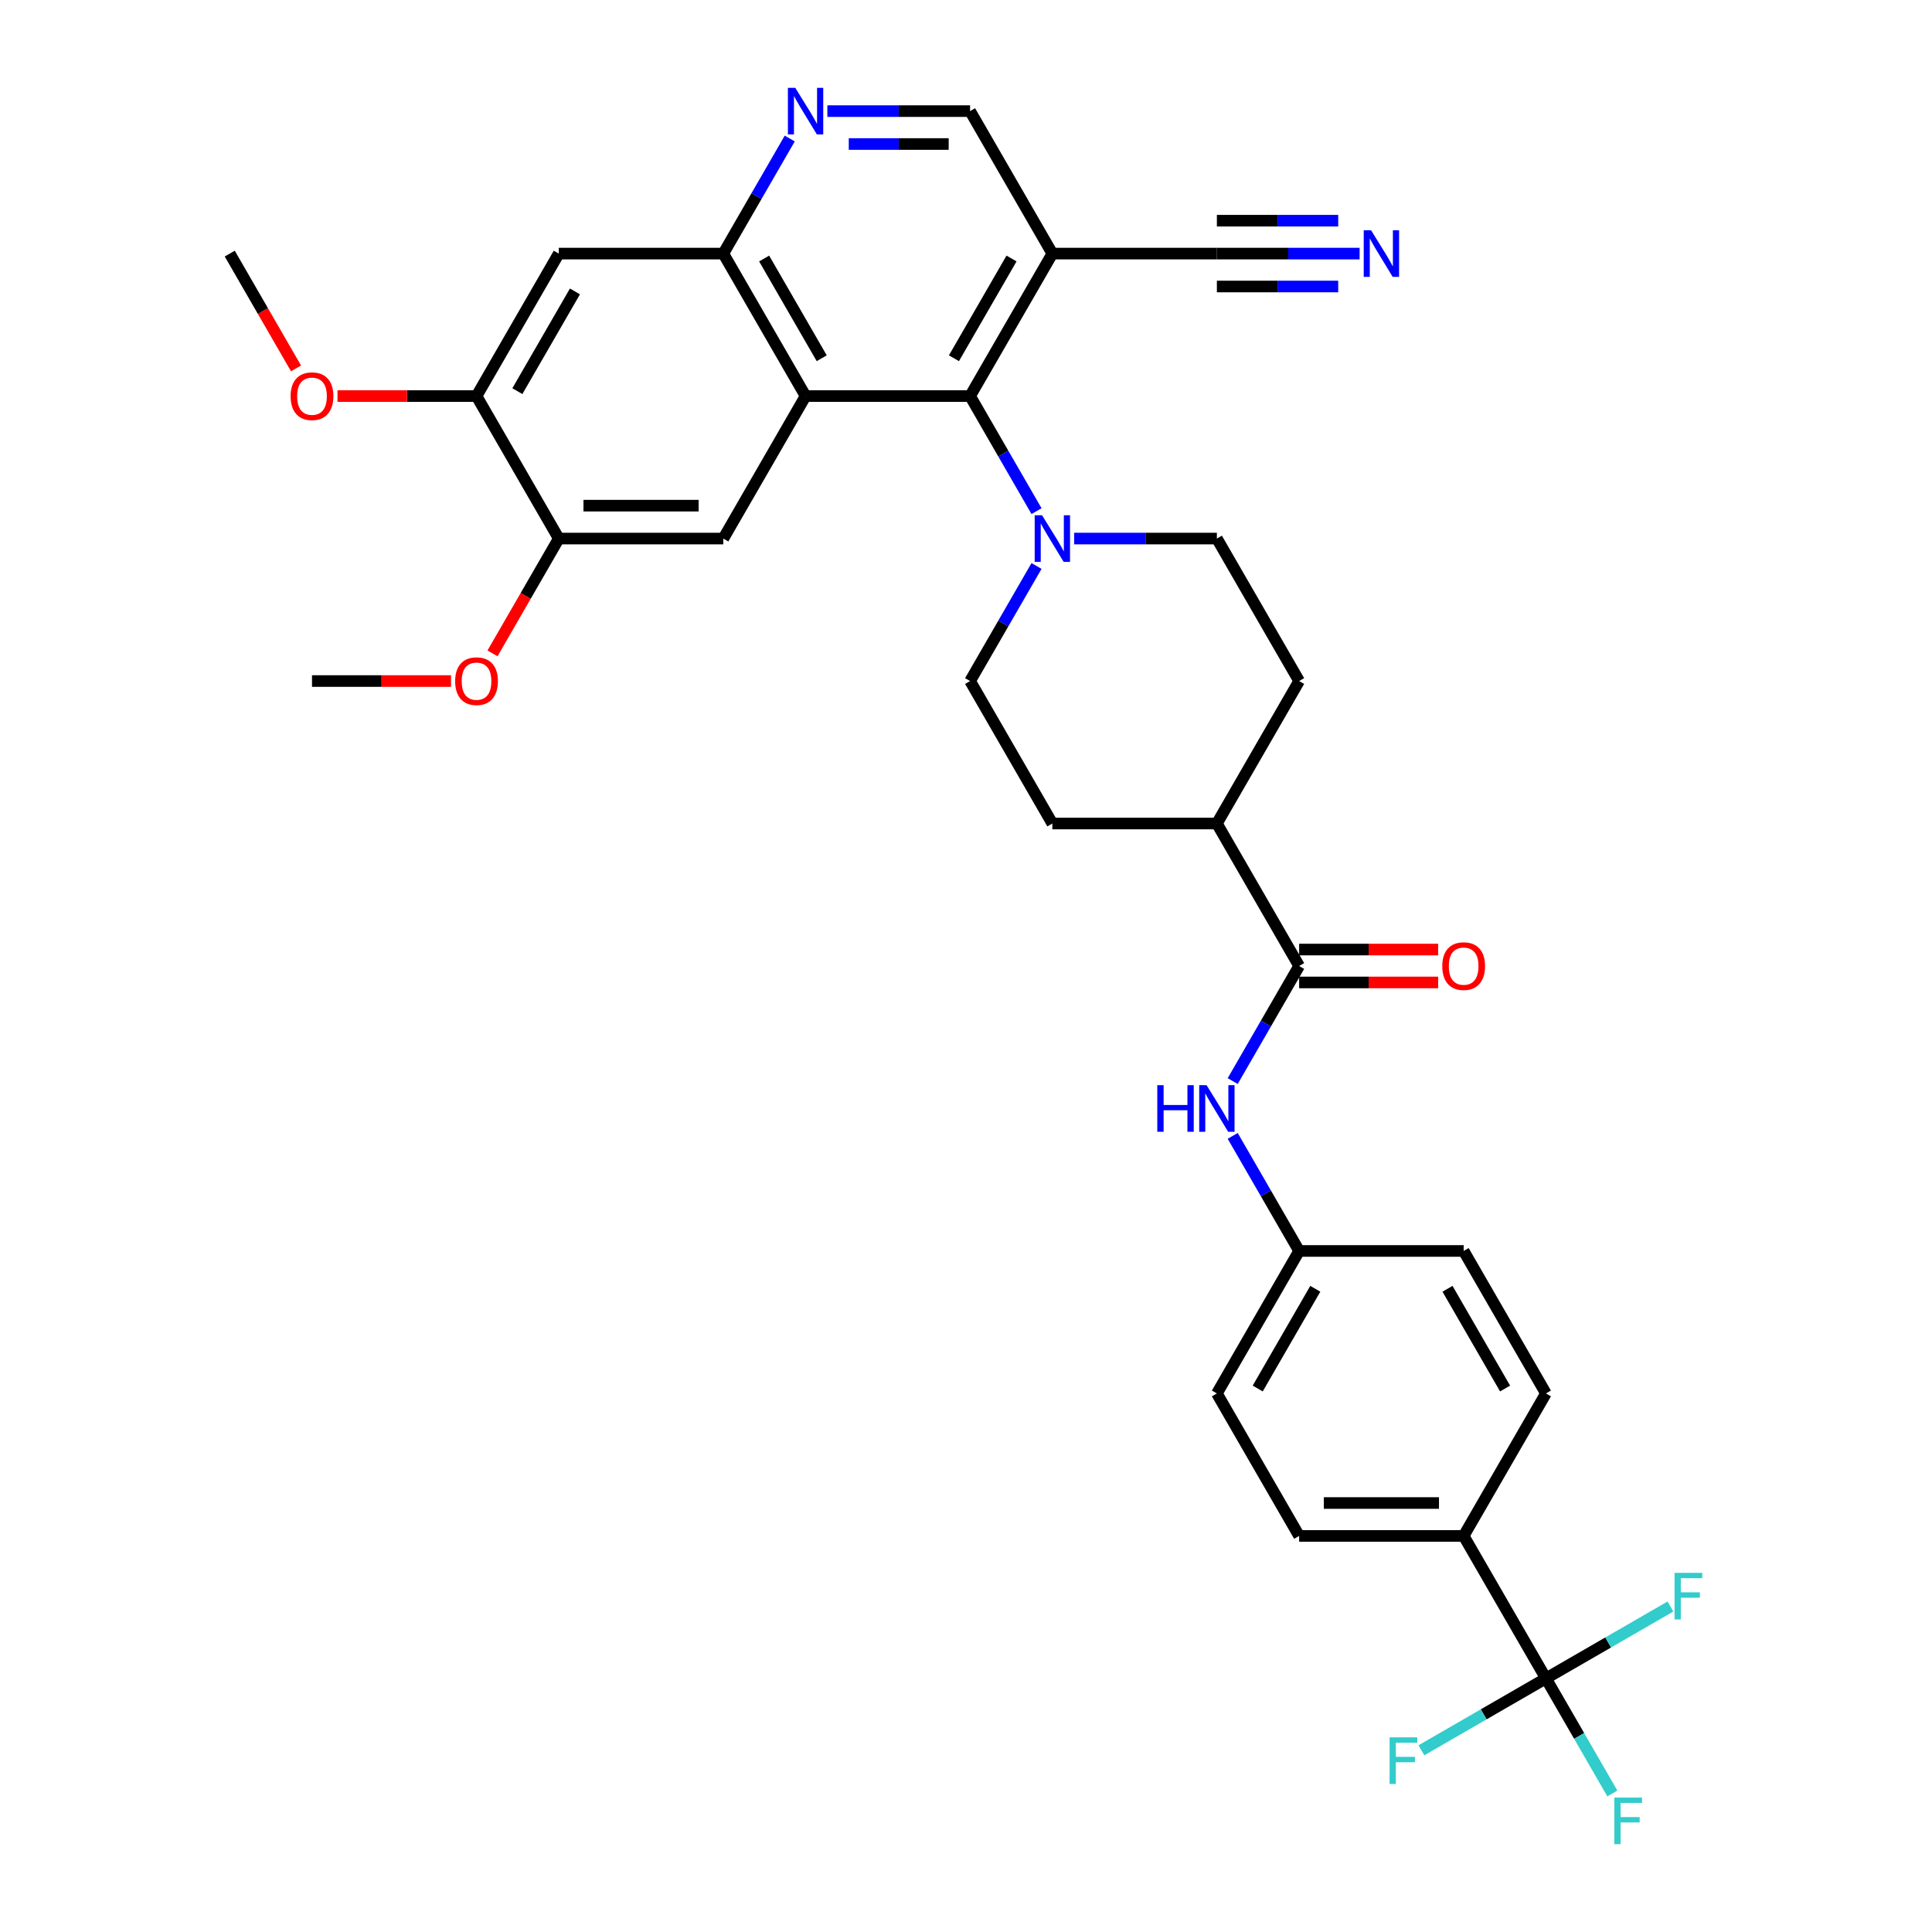 <?xml version='1.0' encoding='iso-8859-1'?>
<svg version='1.1' baseProfile='full'
              xmlns='http://www.w3.org/2000/svg'
                      xmlns:rdkit='http://www.rdkit.org/xml'
                      xmlns:xlink='http://www.w3.org/1999/xlink'
                  xml:space='preserve'
width='1000px' height='1000px' viewBox='0 0 1000 1000'>
<!-- END OF HEADER -->
<rect style='opacity:1.0;fill:#FFFFFF;stroke:none' width='1000' height='1000' x='0' y='0'> </rect>
<path class='bond-0' d='M 416.963,205.008 L 502.119,205.008' style='fill:none;fill-rule:evenodd;stroke:#000000;stroke-width:6px;stroke-linecap:butt;stroke-linejoin:miter;stroke-opacity:1' />
<path class='bond-1' d='M 416.963,205.008 L 374.384,131.261' style='fill:none;fill-rule:evenodd;stroke:#000000;stroke-width:6px;stroke-linecap:butt;stroke-linejoin:miter;stroke-opacity:1' />
<path class='bond-1' d='M 425.325,185.431 L 395.521,133.807' style='fill:none;fill-rule:evenodd;stroke:#000000;stroke-width:6px;stroke-linecap:butt;stroke-linejoin:miter;stroke-opacity:1' />
<path class='bond-5' d='M 416.963,205.008 L 374.384,278.756' style='fill:none;fill-rule:evenodd;stroke:#000000;stroke-width:6px;stroke-linecap:butt;stroke-linejoin:miter;stroke-opacity:1' />
<path class='bond-3' d='M 502.119,205.008 L 519.313,234.789' style='fill:none;fill-rule:evenodd;stroke:#000000;stroke-width:6px;stroke-linecap:butt;stroke-linejoin:miter;stroke-opacity:1' />
<path class='bond-3' d='M 519.313,234.789 L 536.507,264.569' style='fill:none;fill-rule:evenodd;stroke:#0000FF;stroke-width:6px;stroke-linecap:butt;stroke-linejoin:miter;stroke-opacity:1' />
<path class='bond-4' d='M 502.119,205.008 L 544.698,131.261' style='fill:none;fill-rule:evenodd;stroke:#000000;stroke-width:6px;stroke-linecap:butt;stroke-linejoin:miter;stroke-opacity:1' />
<path class='bond-4' d='M 493.757,185.431 L 523.561,133.807' style='fill:none;fill-rule:evenodd;stroke:#000000;stroke-width:6px;stroke-linecap:butt;stroke-linejoin:miter;stroke-opacity:1' />
<path class='bond-7' d='M 374.384,131.261 L 391.578,101.48' style='fill:none;fill-rule:evenodd;stroke:#000000;stroke-width:6px;stroke-linecap:butt;stroke-linejoin:miter;stroke-opacity:1' />
<path class='bond-7' d='M 391.578,101.48 L 408.772,71.7' style='fill:none;fill-rule:evenodd;stroke:#0000FF;stroke-width:6px;stroke-linecap:butt;stroke-linejoin:miter;stroke-opacity:1' />
<path class='bond-8' d='M 374.384,131.261 L 289.228,131.261' style='fill:none;fill-rule:evenodd;stroke:#000000;stroke-width:6px;stroke-linecap:butt;stroke-linejoin:miter;stroke-opacity:1' />
<path class='bond-2' d='M 800.168,868.739 L 757.589,794.992' style='fill:none;fill-rule:evenodd;stroke:#000000;stroke-width:6px;stroke-linecap:butt;stroke-linejoin:miter;stroke-opacity:1' />
<path class='bond-20' d='M 800.168,868.739 L 817.362,898.52' style='fill:none;fill-rule:evenodd;stroke:#000000;stroke-width:6px;stroke-linecap:butt;stroke-linejoin:miter;stroke-opacity:1' />
<path class='bond-20' d='M 817.362,898.52 L 834.555,928.3' style='fill:none;fill-rule:evenodd;stroke:#33CCCC;stroke-width:6px;stroke-linecap:butt;stroke-linejoin:miter;stroke-opacity:1' />
<path class='bond-21' d='M 800.168,868.739 L 767.943,887.344' style='fill:none;fill-rule:evenodd;stroke:#000000;stroke-width:6px;stroke-linecap:butt;stroke-linejoin:miter;stroke-opacity:1' />
<path class='bond-21' d='M 767.943,887.344 L 735.719,905.949' style='fill:none;fill-rule:evenodd;stroke:#33CCCC;stroke-width:6px;stroke-linecap:butt;stroke-linejoin:miter;stroke-opacity:1' />
<path class='bond-22' d='M 800.168,868.739 L 832.392,850.135' style='fill:none;fill-rule:evenodd;stroke:#000000;stroke-width:6px;stroke-linecap:butt;stroke-linejoin:miter;stroke-opacity:1' />
<path class='bond-22' d='M 832.392,850.135 L 864.617,831.53' style='fill:none;fill-rule:evenodd;stroke:#33CCCC;stroke-width:6px;stroke-linecap:butt;stroke-linejoin:miter;stroke-opacity:1' />
<path class='bond-17' d='M 536.507,292.943 L 519.313,322.724' style='fill:none;fill-rule:evenodd;stroke:#0000FF;stroke-width:6px;stroke-linecap:butt;stroke-linejoin:miter;stroke-opacity:1' />
<path class='bond-17' d='M 519.313,322.724 L 502.119,352.504' style='fill:none;fill-rule:evenodd;stroke:#000000;stroke-width:6px;stroke-linecap:butt;stroke-linejoin:miter;stroke-opacity:1' />
<path class='bond-18' d='M 555.972,278.756 L 592.913,278.756' style='fill:none;fill-rule:evenodd;stroke:#0000FF;stroke-width:6px;stroke-linecap:butt;stroke-linejoin:miter;stroke-opacity:1' />
<path class='bond-18' d='M 592.913,278.756 L 629.854,278.756' style='fill:none;fill-rule:evenodd;stroke:#000000;stroke-width:6px;stroke-linecap:butt;stroke-linejoin:miter;stroke-opacity:1' />
<path class='bond-9' d='M 544.698,131.261 L 629.854,131.261' style='fill:none;fill-rule:evenodd;stroke:#000000;stroke-width:6px;stroke-linecap:butt;stroke-linejoin:miter;stroke-opacity:1' />
<path class='bond-35' d='M 544.698,131.261 L 502.119,57.513' style='fill:none;fill-rule:evenodd;stroke:#000000;stroke-width:6px;stroke-linecap:butt;stroke-linejoin:miter;stroke-opacity:1' />
<path class='bond-12' d='M 374.384,278.756 L 289.228,278.756' style='fill:none;fill-rule:evenodd;stroke:#000000;stroke-width:6px;stroke-linecap:butt;stroke-linejoin:miter;stroke-opacity:1' />
<path class='bond-12' d='M 361.611,261.725 L 302.001,261.725' style='fill:none;fill-rule:evenodd;stroke:#000000;stroke-width:6px;stroke-linecap:butt;stroke-linejoin:miter;stroke-opacity:1' />
<path class='bond-6' d='M 672.433,500 L 629.854,426.252' style='fill:none;fill-rule:evenodd;stroke:#000000;stroke-width:6px;stroke-linecap:butt;stroke-linejoin:miter;stroke-opacity:1' />
<path class='bond-11' d='M 672.433,500 L 655.239,529.78' style='fill:none;fill-rule:evenodd;stroke:#000000;stroke-width:6px;stroke-linecap:butt;stroke-linejoin:miter;stroke-opacity:1' />
<path class='bond-11' d='M 655.239,529.78 L 638.045,559.561' style='fill:none;fill-rule:evenodd;stroke:#0000FF;stroke-width:6px;stroke-linecap:butt;stroke-linejoin:miter;stroke-opacity:1' />
<path class='bond-19' d='M 672.433,508.516 L 708.411,508.516' style='fill:none;fill-rule:evenodd;stroke:#000000;stroke-width:6px;stroke-linecap:butt;stroke-linejoin:miter;stroke-opacity:1' />
<path class='bond-19' d='M 708.411,508.516 L 744.39,508.516' style='fill:none;fill-rule:evenodd;stroke:#FF0000;stroke-width:6px;stroke-linecap:butt;stroke-linejoin:miter;stroke-opacity:1' />
<path class='bond-19' d='M 672.433,491.484 L 708.411,491.484' style='fill:none;fill-rule:evenodd;stroke:#000000;stroke-width:6px;stroke-linecap:butt;stroke-linejoin:miter;stroke-opacity:1' />
<path class='bond-19' d='M 708.411,491.484 L 744.39,491.484' style='fill:none;fill-rule:evenodd;stroke:#FF0000;stroke-width:6px;stroke-linecap:butt;stroke-linejoin:miter;stroke-opacity:1' />
<path class='bond-15' d='M 428.237,57.513 L 465.178,57.513' style='fill:none;fill-rule:evenodd;stroke:#0000FF;stroke-width:6px;stroke-linecap:butt;stroke-linejoin:miter;stroke-opacity:1' />
<path class='bond-15' d='M 465.178,57.513 L 502.119,57.513' style='fill:none;fill-rule:evenodd;stroke:#000000;stroke-width:6px;stroke-linecap:butt;stroke-linejoin:miter;stroke-opacity:1' />
<path class='bond-15' d='M 439.32,74.544 L 465.178,74.544' style='fill:none;fill-rule:evenodd;stroke:#0000FF;stroke-width:6px;stroke-linecap:butt;stroke-linejoin:miter;stroke-opacity:1' />
<path class='bond-15' d='M 465.178,74.544 L 491.037,74.544' style='fill:none;fill-rule:evenodd;stroke:#000000;stroke-width:6px;stroke-linecap:butt;stroke-linejoin:miter;stroke-opacity:1' />
<path class='bond-34' d='M 289.228,131.261 L 246.649,205.008' style='fill:none;fill-rule:evenodd;stroke:#000000;stroke-width:6px;stroke-linecap:butt;stroke-linejoin:miter;stroke-opacity:1' />
<path class='bond-34' d='M 297.59,150.838 L 267.786,202.462' style='fill:none;fill-rule:evenodd;stroke:#000000;stroke-width:6px;stroke-linecap:butt;stroke-linejoin:miter;stroke-opacity:1' />
<path class='bond-10' d='M 629.854,131.261 L 666.795,131.261' style='fill:none;fill-rule:evenodd;stroke:#000000;stroke-width:6px;stroke-linecap:butt;stroke-linejoin:miter;stroke-opacity:1' />
<path class='bond-10' d='M 666.795,131.261 L 703.736,131.261' style='fill:none;fill-rule:evenodd;stroke:#0000FF;stroke-width:6px;stroke-linecap:butt;stroke-linejoin:miter;stroke-opacity:1' />
<path class='bond-10' d='M 629.854,148.292 L 661.254,148.292' style='fill:none;fill-rule:evenodd;stroke:#000000;stroke-width:6px;stroke-linecap:butt;stroke-linejoin:miter;stroke-opacity:1' />
<path class='bond-10' d='M 661.254,148.292 L 692.654,148.292' style='fill:none;fill-rule:evenodd;stroke:#0000FF;stroke-width:6px;stroke-linecap:butt;stroke-linejoin:miter;stroke-opacity:1' />
<path class='bond-10' d='M 629.854,114.229 L 661.254,114.229' style='fill:none;fill-rule:evenodd;stroke:#000000;stroke-width:6px;stroke-linecap:butt;stroke-linejoin:miter;stroke-opacity:1' />
<path class='bond-10' d='M 661.254,114.229 L 692.654,114.229' style='fill:none;fill-rule:evenodd;stroke:#0000FF;stroke-width:6px;stroke-linecap:butt;stroke-linejoin:miter;stroke-opacity:1' />
<path class='bond-27' d='M 638.045,587.935 L 655.239,617.715' style='fill:none;fill-rule:evenodd;stroke:#0000FF;stroke-width:6px;stroke-linecap:butt;stroke-linejoin:miter;stroke-opacity:1' />
<path class='bond-27' d='M 655.239,617.715 L 672.433,647.496' style='fill:none;fill-rule:evenodd;stroke:#000000;stroke-width:6px;stroke-linecap:butt;stroke-linejoin:miter;stroke-opacity:1' />
<path class='bond-13' d='M 289.228,278.756 L 246.649,205.008' style='fill:none;fill-rule:evenodd;stroke:#000000;stroke-width:6px;stroke-linecap:butt;stroke-linejoin:miter;stroke-opacity:1' />
<path class='bond-28' d='M 289.228,278.756 L 272.073,308.469' style='fill:none;fill-rule:evenodd;stroke:#000000;stroke-width:6px;stroke-linecap:butt;stroke-linejoin:miter;stroke-opacity:1' />
<path class='bond-28' d='M 272.073,308.469 L 254.919,338.181' style='fill:none;fill-rule:evenodd;stroke:#FF0000;stroke-width:6px;stroke-linecap:butt;stroke-linejoin:miter;stroke-opacity:1' />
<path class='bond-31' d='M 246.649,205.008 L 210.67,205.008' style='fill:none;fill-rule:evenodd;stroke:#000000;stroke-width:6px;stroke-linecap:butt;stroke-linejoin:miter;stroke-opacity:1' />
<path class='bond-31' d='M 210.67,205.008 L 174.692,205.008' style='fill:none;fill-rule:evenodd;stroke:#FF0000;stroke-width:6px;stroke-linecap:butt;stroke-linejoin:miter;stroke-opacity:1' />
<path class='bond-14' d='M 757.589,794.992 L 672.433,794.992' style='fill:none;fill-rule:evenodd;stroke:#000000;stroke-width:6px;stroke-linecap:butt;stroke-linejoin:miter;stroke-opacity:1' />
<path class='bond-14' d='M 744.816,777.96 L 685.206,777.96' style='fill:none;fill-rule:evenodd;stroke:#000000;stroke-width:6px;stroke-linecap:butt;stroke-linejoin:miter;stroke-opacity:1' />
<path class='bond-37' d='M 757.589,794.992 L 800.168,721.244' style='fill:none;fill-rule:evenodd;stroke:#000000;stroke-width:6px;stroke-linecap:butt;stroke-linejoin:miter;stroke-opacity:1' />
<path class='bond-16' d='M 629.854,426.252 L 672.433,352.504' style='fill:none;fill-rule:evenodd;stroke:#000000;stroke-width:6px;stroke-linecap:butt;stroke-linejoin:miter;stroke-opacity:1' />
<path class='bond-36' d='M 629.854,426.252 L 544.698,426.252' style='fill:none;fill-rule:evenodd;stroke:#000000;stroke-width:6px;stroke-linecap:butt;stroke-linejoin:miter;stroke-opacity:1' />
<path class='bond-24' d='M 502.119,352.504 L 544.698,426.252' style='fill:none;fill-rule:evenodd;stroke:#000000;stroke-width:6px;stroke-linecap:butt;stroke-linejoin:miter;stroke-opacity:1' />
<path class='bond-23' d='M 629.854,278.756 L 672.433,352.504' style='fill:none;fill-rule:evenodd;stroke:#000000;stroke-width:6px;stroke-linecap:butt;stroke-linejoin:miter;stroke-opacity:1' />
<path class='bond-25' d='M 672.433,794.992 L 629.854,721.244' style='fill:none;fill-rule:evenodd;stroke:#000000;stroke-width:6px;stroke-linecap:butt;stroke-linejoin:miter;stroke-opacity:1' />
<path class='bond-26' d='M 800.168,721.244 L 757.589,647.496' style='fill:none;fill-rule:evenodd;stroke:#000000;stroke-width:6px;stroke-linecap:butt;stroke-linejoin:miter;stroke-opacity:1' />
<path class='bond-26' d='M 779.031,718.697 L 749.227,667.074' style='fill:none;fill-rule:evenodd;stroke:#000000;stroke-width:6px;stroke-linecap:butt;stroke-linejoin:miter;stroke-opacity:1' />
<path class='bond-29' d='M 672.433,647.496 L 757.589,647.496' style='fill:none;fill-rule:evenodd;stroke:#000000;stroke-width:6px;stroke-linecap:butt;stroke-linejoin:miter;stroke-opacity:1' />
<path class='bond-30' d='M 672.433,647.496 L 629.854,721.244' style='fill:none;fill-rule:evenodd;stroke:#000000;stroke-width:6px;stroke-linecap:butt;stroke-linejoin:miter;stroke-opacity:1' />
<path class='bond-30' d='M 680.796,667.074 L 650.991,718.697' style='fill:none;fill-rule:evenodd;stroke:#000000;stroke-width:6px;stroke-linecap:butt;stroke-linejoin:miter;stroke-opacity:1' />
<path class='bond-32' d='M 233.45,352.504 L 197.471,352.504' style='fill:none;fill-rule:evenodd;stroke:#FF0000;stroke-width:6px;stroke-linecap:butt;stroke-linejoin:miter;stroke-opacity:1' />
<path class='bond-32' d='M 197.471,352.504 L 161.492,352.504' style='fill:none;fill-rule:evenodd;stroke:#000000;stroke-width:6px;stroke-linecap:butt;stroke-linejoin:miter;stroke-opacity:1' />
<path class='bond-33' d='M 153.223,190.685 L 136.068,160.973' style='fill:none;fill-rule:evenodd;stroke:#FF0000;stroke-width:6px;stroke-linecap:butt;stroke-linejoin:miter;stroke-opacity:1' />
<path class='bond-33' d='M 136.068,160.973 L 118.914,131.261' style='fill:none;fill-rule:evenodd;stroke:#000000;stroke-width:6px;stroke-linecap:butt;stroke-linejoin:miter;stroke-opacity:1' />
<path  class='atom-4' d='M 539.367 266.698
L 547.269 279.472
Q 548.053 280.732, 549.313 283.014
Q 550.573 285.296, 550.642 285.433
L 550.642 266.698
L 553.844 266.698
L 553.844 290.815
L 550.539 290.815
L 542.058 276.849
Q 541.07 275.214, 540.014 273.34
Q 538.992 271.467, 538.686 270.888
L 538.686 290.815
L 535.552 290.815
L 535.552 266.698
L 539.367 266.698
' fill='#0000FF'/>
<path  class='atom-8' d='M 411.632 45.455
L 419.534 58.228
Q 420.318 59.488, 421.578 61.771
Q 422.838 64.053, 422.907 64.189
L 422.907 45.455
L 426.108 45.455
L 426.108 69.571
L 422.804 69.571
L 414.323 55.605
Q 413.335 53.97, 412.279 52.097
Q 411.257 50.223, 410.951 49.644
L 410.951 69.571
L 407.817 69.571
L 407.817 45.455
L 411.632 45.455
' fill='#0000FF'/>
<path  class='atom-11' d='M 709.68 119.202
L 717.583 131.976
Q 718.366 133.236, 719.627 135.518
Q 720.887 137.801, 720.955 137.937
L 720.955 119.202
L 724.157 119.202
L 724.157 143.319
L 720.853 143.319
L 712.371 129.353
Q 711.383 127.718, 710.327 125.845
Q 709.306 123.971, 708.999 123.392
L 708.999 143.319
L 705.865 143.319
L 705.865 119.202
L 709.68 119.202
' fill='#0000FF'/>
<path  class='atom-12' d='M 599.011 561.69
L 602.281 561.69
L 602.281 571.943
L 614.611 571.943
L 614.611 561.69
L 617.881 561.69
L 617.881 585.806
L 614.611 585.806
L 614.611 574.668
L 602.281 574.668
L 602.281 585.806
L 599.011 585.806
L 599.011 561.69
' fill='#0000FF'/>
<path  class='atom-12' d='M 624.524 561.69
L 632.426 574.463
Q 633.21 575.724, 634.47 578.006
Q 635.73 580.288, 635.798 580.424
L 635.798 561.69
L 639 561.69
L 639 585.806
L 635.696 585.806
L 627.215 571.84
Q 626.227 570.205, 625.171 568.332
Q 624.149 566.458, 623.842 565.879
L 623.842 585.806
L 620.709 585.806
L 620.709 561.69
L 624.524 561.69
' fill='#0000FF'/>
<path  class='atom-20' d='M 746.519 500.068
Q 746.519 494.277, 749.38 491.042
Q 752.242 487.806, 757.589 487.806
Q 762.937 487.806, 765.799 491.042
Q 768.66 494.277, 768.66 500.068
Q 768.66 505.927, 765.765 509.265
Q 762.869 512.569, 757.589 512.569
Q 752.276 512.569, 749.38 509.265
Q 746.519 505.961, 746.519 500.068
M 757.589 509.844
Q 761.268 509.844, 763.244 507.392
Q 765.254 504.905, 765.254 500.068
Q 765.254 495.333, 763.244 492.949
Q 761.268 490.531, 757.589 490.531
Q 753.911 490.531, 751.901 492.915
Q 749.925 495.299, 749.925 500.068
Q 749.925 504.939, 751.901 507.392
Q 753.911 509.844, 757.589 509.844
' fill='#FF0000'/>
<path  class='atom-21' d='M 835.576 930.429
L 849.916 930.429
L 849.916 933.188
L 838.812 933.188
L 838.812 940.512
L 848.69 940.512
L 848.69 943.305
L 838.812 943.305
L 838.812 954.545
L 835.576 954.545
L 835.576 930.429
' fill='#33CCCC'/>
<path  class='atom-22' d='M 719.25 899.26
L 733.59 899.26
L 733.59 902.019
L 722.486 902.019
L 722.486 909.342
L 732.364 909.342
L 732.364 912.135
L 722.486 912.135
L 722.486 923.376
L 719.25 923.376
L 719.25 899.26
' fill='#33CCCC'/>
<path  class='atom-23' d='M 866.745 814.103
L 881.086 814.103
L 881.086 816.862
L 869.981 816.862
L 869.981 824.185
L 879.86 824.185
L 879.86 826.979
L 869.981 826.979
L 869.981 838.219
L 866.745 838.219
L 866.745 814.103
' fill='#33CCCC'/>
<path  class='atom-29' d='M 235.579 352.572
Q 235.579 346.782, 238.44 343.546
Q 241.301 340.31, 246.649 340.31
Q 251.997 340.31, 254.858 343.546
Q 257.72 346.782, 257.72 352.572
Q 257.72 358.431, 254.824 361.769
Q 251.929 365.073, 246.649 365.073
Q 241.335 365.073, 238.44 361.769
Q 235.579 358.465, 235.579 352.572
M 246.649 362.348
Q 250.328 362.348, 252.304 359.896
Q 254.313 357.409, 254.313 352.572
Q 254.313 347.838, 252.304 345.453
Q 250.328 343.035, 246.649 343.035
Q 242.97 343.035, 240.961 345.419
Q 238.985 347.804, 238.985 352.572
Q 238.985 357.443, 240.961 359.896
Q 242.97 362.348, 246.649 362.348
' fill='#FF0000'/>
<path  class='atom-32' d='M 150.422 205.077
Q 150.422 199.286, 153.283 196.05
Q 156.145 192.814, 161.492 192.814
Q 166.84 192.814, 169.702 196.05
Q 172.563 199.286, 172.563 205.077
Q 172.563 210.935, 169.668 214.274
Q 166.772 217.578, 161.492 217.578
Q 156.179 217.578, 153.283 214.274
Q 150.422 210.969, 150.422 205.077
M 161.492 214.853
Q 165.171 214.853, 167.147 212.4
Q 169.157 209.914, 169.157 205.077
Q 169.157 200.342, 167.147 197.958
Q 165.171 195.539, 161.492 195.539
Q 157.814 195.539, 155.804 197.923
Q 153.828 200.308, 153.828 205.077
Q 153.828 209.948, 155.804 212.4
Q 157.814 214.853, 161.492 214.853
' fill='#FF0000'/>
</svg>
